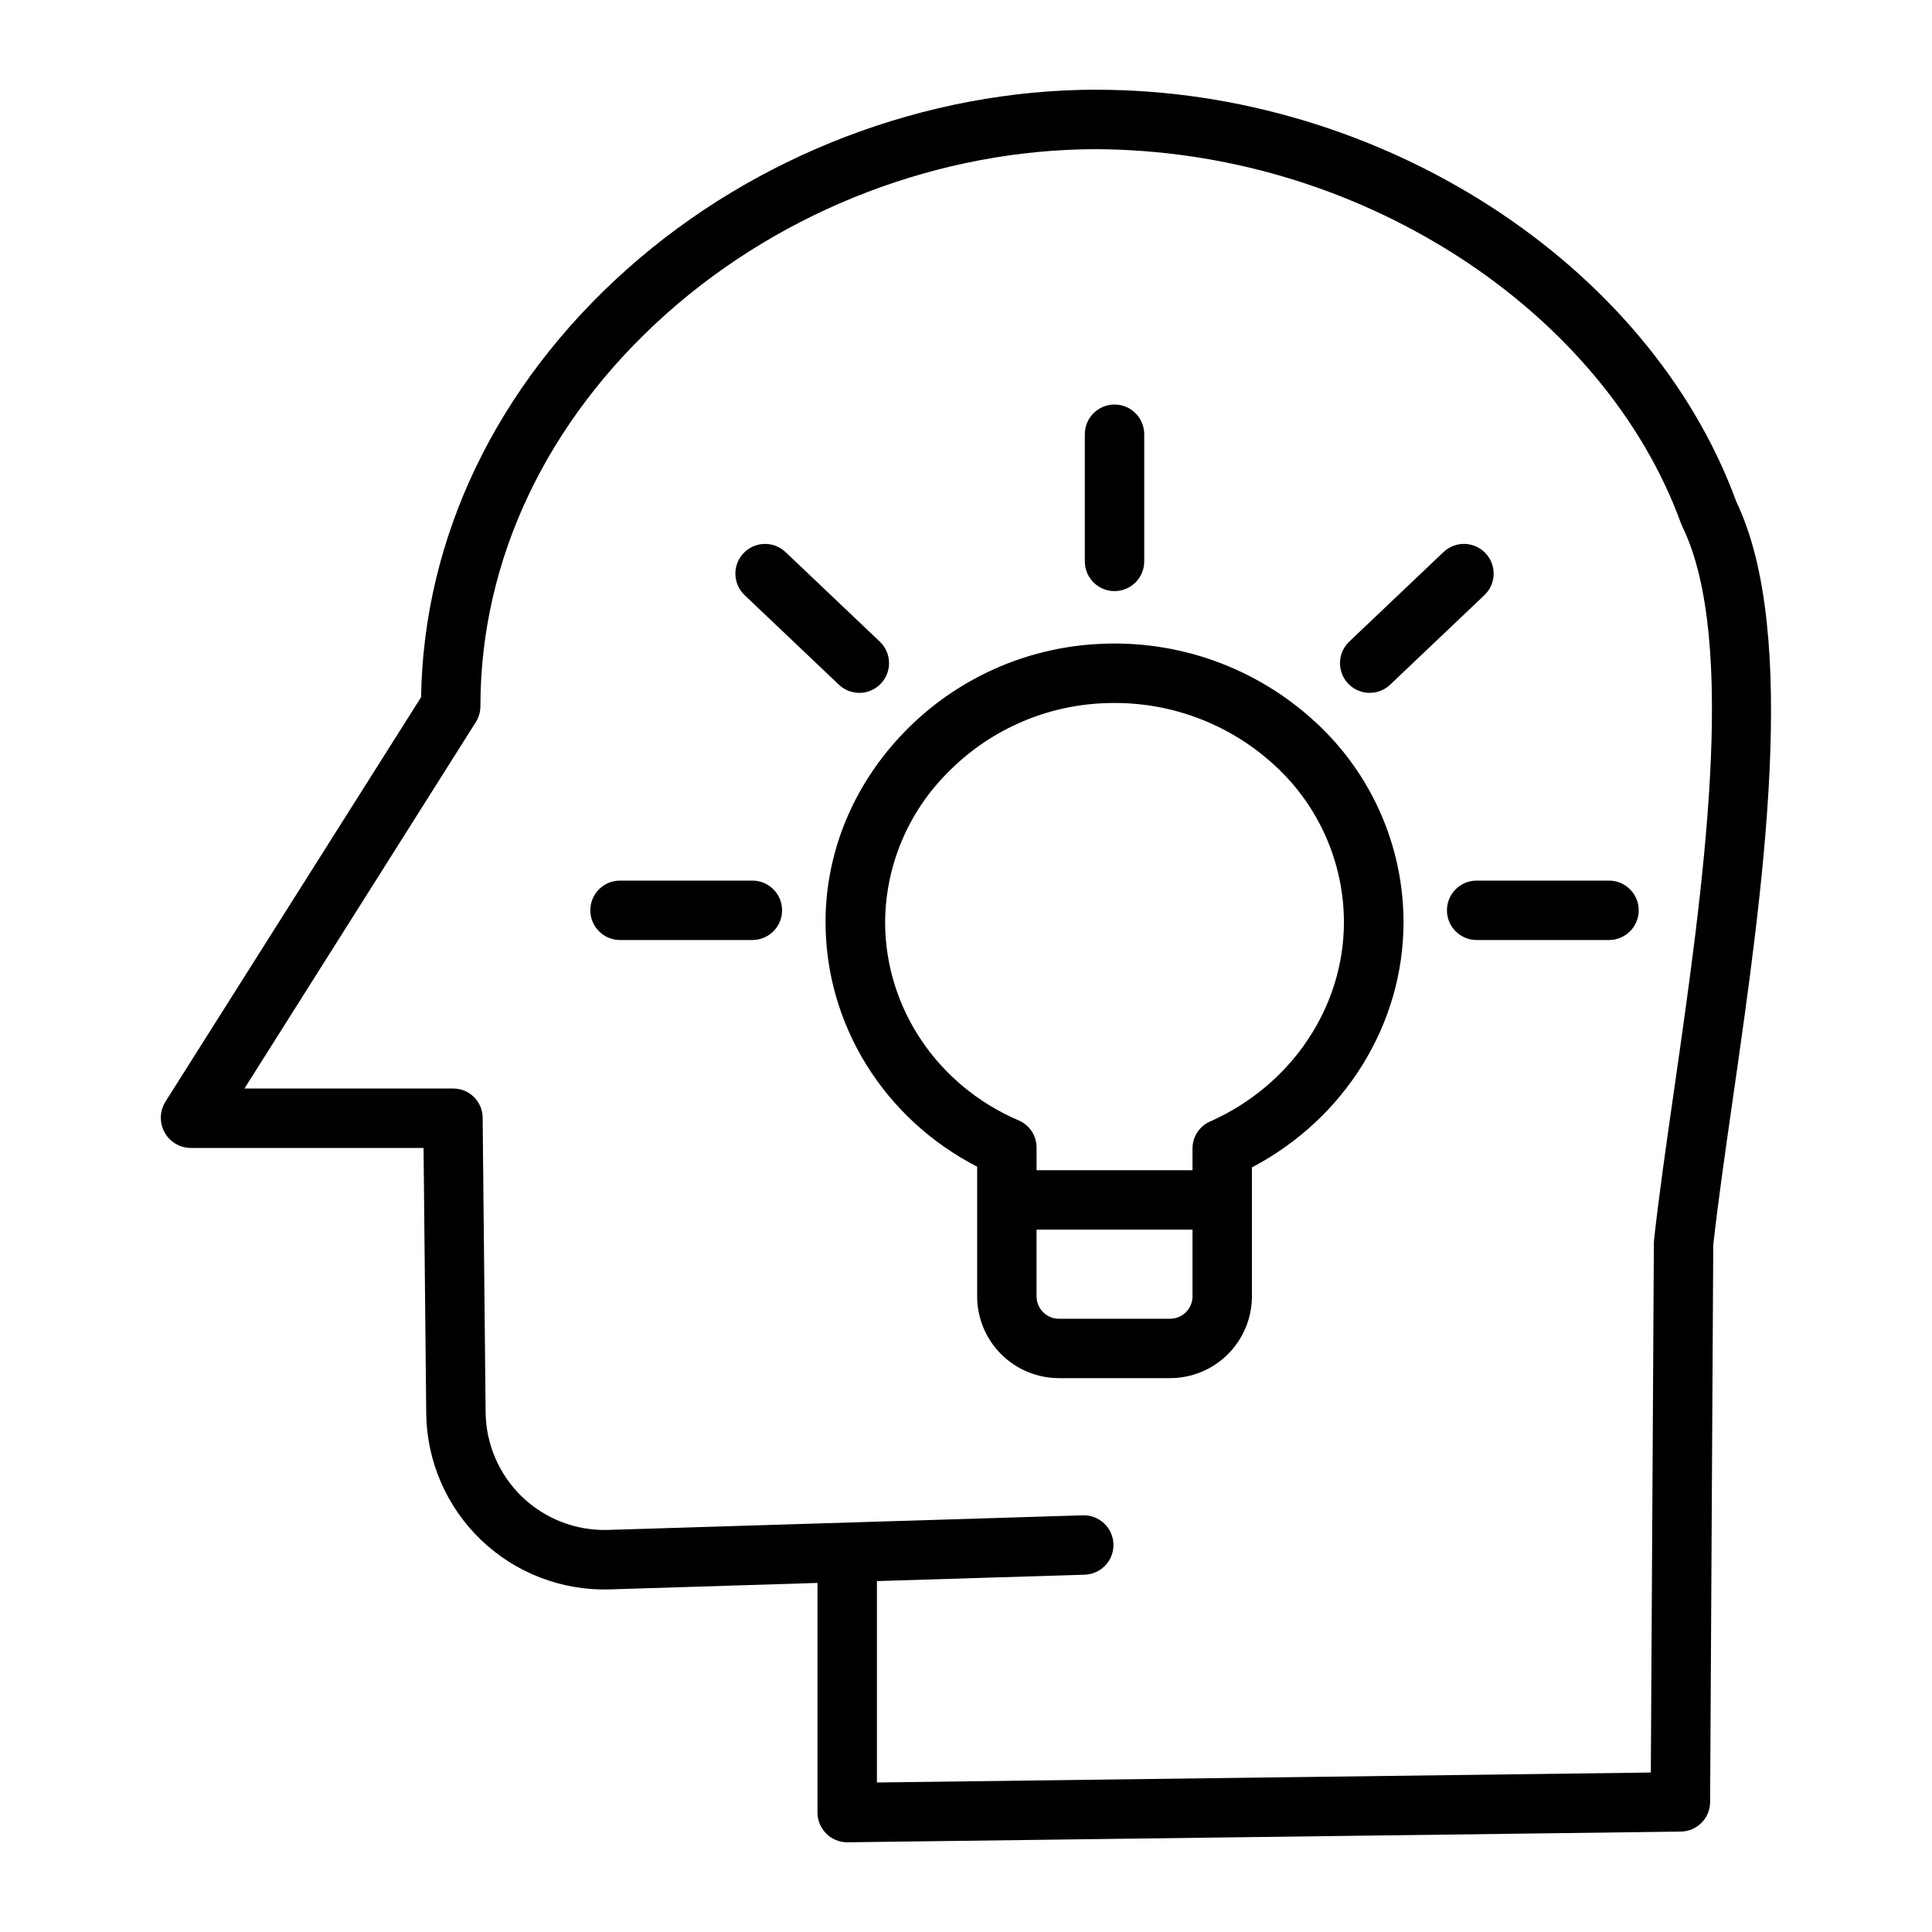 <?xml version="1.0" encoding="UTF-8"?>
<!-- Uploaded to: SVG Repo, www.svgrepo.com, Generator: SVG Repo Mixer Tools -->
<svg fill="#000000" width="800px" height="800px" version="1.1" viewBox="144 144 512 512" xmlns="http://www.w3.org/2000/svg">
 <g>
  <path d="m434.62 167.77c-45.188 0-90.562 17.348-124.48 47.59-34.562 30.812-53.871 71.004-54.551 113.41l-67.75 107.19c-1.531 2.461-1.625 5.551-0.238 8.094 1.375 2.535 4.012 4.129 6.894 4.164h61.754l0.707 70.32h-0.004c0.137 12.684 5.371 24.781 14.527 33.559 9.156 8.781 21.461 13.508 34.141 13.109l55.023-1.715v60.863c0.016 4.356 3.551 7.875 7.906 7.871h0.098l220.78-2.836c4.293-0.055 7.75-3.535 7.773-7.828l0.832-147.64c1.273-11.457 3.188-24.785 5.215-38.887 7.871-54.855 17.668-123.07 0.902-158.07-23.148-63.289-94.363-109.18-169.52-109.18zm153.04 265.02c-2.066 14.398-4.019 28-5.324 39.805h0.004c-0.031 0.27-0.047 0.543-0.047 0.816l-0.809 140.33-205.09 2.637v-53.375l55.047-1.691h-0.004c4.348-0.133 7.766-3.758 7.633-8.105-0.129-4.344-3.758-7.762-8.102-7.633l-125.82 3.871c-8.461 0.258-16.668-2.898-22.773-8.758-6.106-5.863-9.594-13.938-9.68-22.398l-0.789-78.113h0.004c-0.051-4.301-3.574-7.746-7.875-7.707h-55.254l61.312-97.098h0.004c0.797-1.273 1.219-2.746 1.219-4.25 0-38.695 17.508-75.641 49.297-103.98 31.078-27.707 72.637-43.609 114.01-43.609 33.816 0.203 66.887 9.973 95.387 28.18 28.34 18.148 49.461 43.359 59.473 71 0.098 0.262 0.203 0.52 0.328 0.77 14.902 30.535 5.445 96.395-2.152 149.32z"/>
  <path d="m492.82 335.57c-15.727-14.652-36.777-22.199-58.23-20.883-19.164 1.105-37.227 9.32-50.656 23.035-13.516 13.789-21.086 31.68-21.156 50.371-0.098 27.438 15.578 52.449 40.18 65.086v34.559h-0.004c0.059 5.75 2.394 11.242 6.496 15.27 4.102 4.023 9.637 6.262 15.383 6.211h29.059c5.75 0.047 11.281-2.188 15.383-6.215 4.102-4.023 6.441-9.516 6.496-15.266v-34.367c24.602-12.922 40.18-37.914 40.18-65.016-0.035-20.047-8.418-39.172-23.129-52.785zm-38.93 157.91h-29.059c-3.277 0.109-6.023-2.461-6.133-5.738v-17.879h41.328v17.883-0.004c-0.113 3.277-2.859 5.848-6.137 5.738zm10.727-52.238v-0.004c-2.828 1.273-4.629 4.102-4.59 7.199v5.68h-41.328v-5.934c0.039-3.137-1.809-5.992-4.688-7.238-21.641-9.242-35.523-29.961-35.445-52.789v-0.004c0.156-14.801 6.113-28.949 16.586-39.406 10.699-10.922 25.09-17.457 40.352-18.336 1.25-0.074 2.504-0.109 3.75-0.109 15.859-0.059 31.148 5.922 42.762 16.727 11.531 10.656 18.102 25.629 18.141 41.328 0 22.559-13.918 43.316-35.539 52.883z"/>
  <path d="m439.36 300.65c2.086 0 4.09-0.828 5.566-2.305 1.477-1.477 2.305-3.481 2.305-5.566v-33.703c0-4.348-3.523-7.871-7.871-7.871s-7.871 3.523-7.871 7.871v33.703c0 2.086 0.828 4.09 2.305 5.566 1.477 1.477 3.477 2.305 5.566 2.305z"/>
  <path d="m343.39 377.37h-35.078c-4.348 0-7.871 3.523-7.871 7.871 0 4.348 3.523 7.871 7.871 7.871h35.078c4.348 0 7.871-3.523 7.871-7.871 0-4.348-3.523-7.871-7.871-7.871z"/>
  <path d="m570.4 377.37h-35.074c-4.348 0-7.871 3.523-7.871 7.871 0 4.348 3.523 7.871 7.871 7.871h35.078-0.004c4.348 0 7.875-3.523 7.875-7.871 0-4.348-3.527-7.871-7.875-7.871z"/>
  <path d="m366.31 325.45c3.152 2.996 8.137 2.867 11.129-0.285 2.996-3.152 2.867-8.133-0.285-11.129l-24.977-23.727c-3.152-2.996-8.133-2.867-11.129 0.285s-2.867 8.137 0.285 11.129z"/>
  <path d="m506.99 327.61c2.016 0.004 3.957-0.77 5.418-2.164l24.973-23.727h0.004c3.152-2.992 3.277-7.977 0.285-11.129-2.996-3.152-7.977-3.277-11.129-0.285l-24.977 23.727c-2.336 2.219-3.082 5.637-1.887 8.629 1.195 2.992 4.09 4.953 7.312 4.953z"/>
 </g>
</svg>